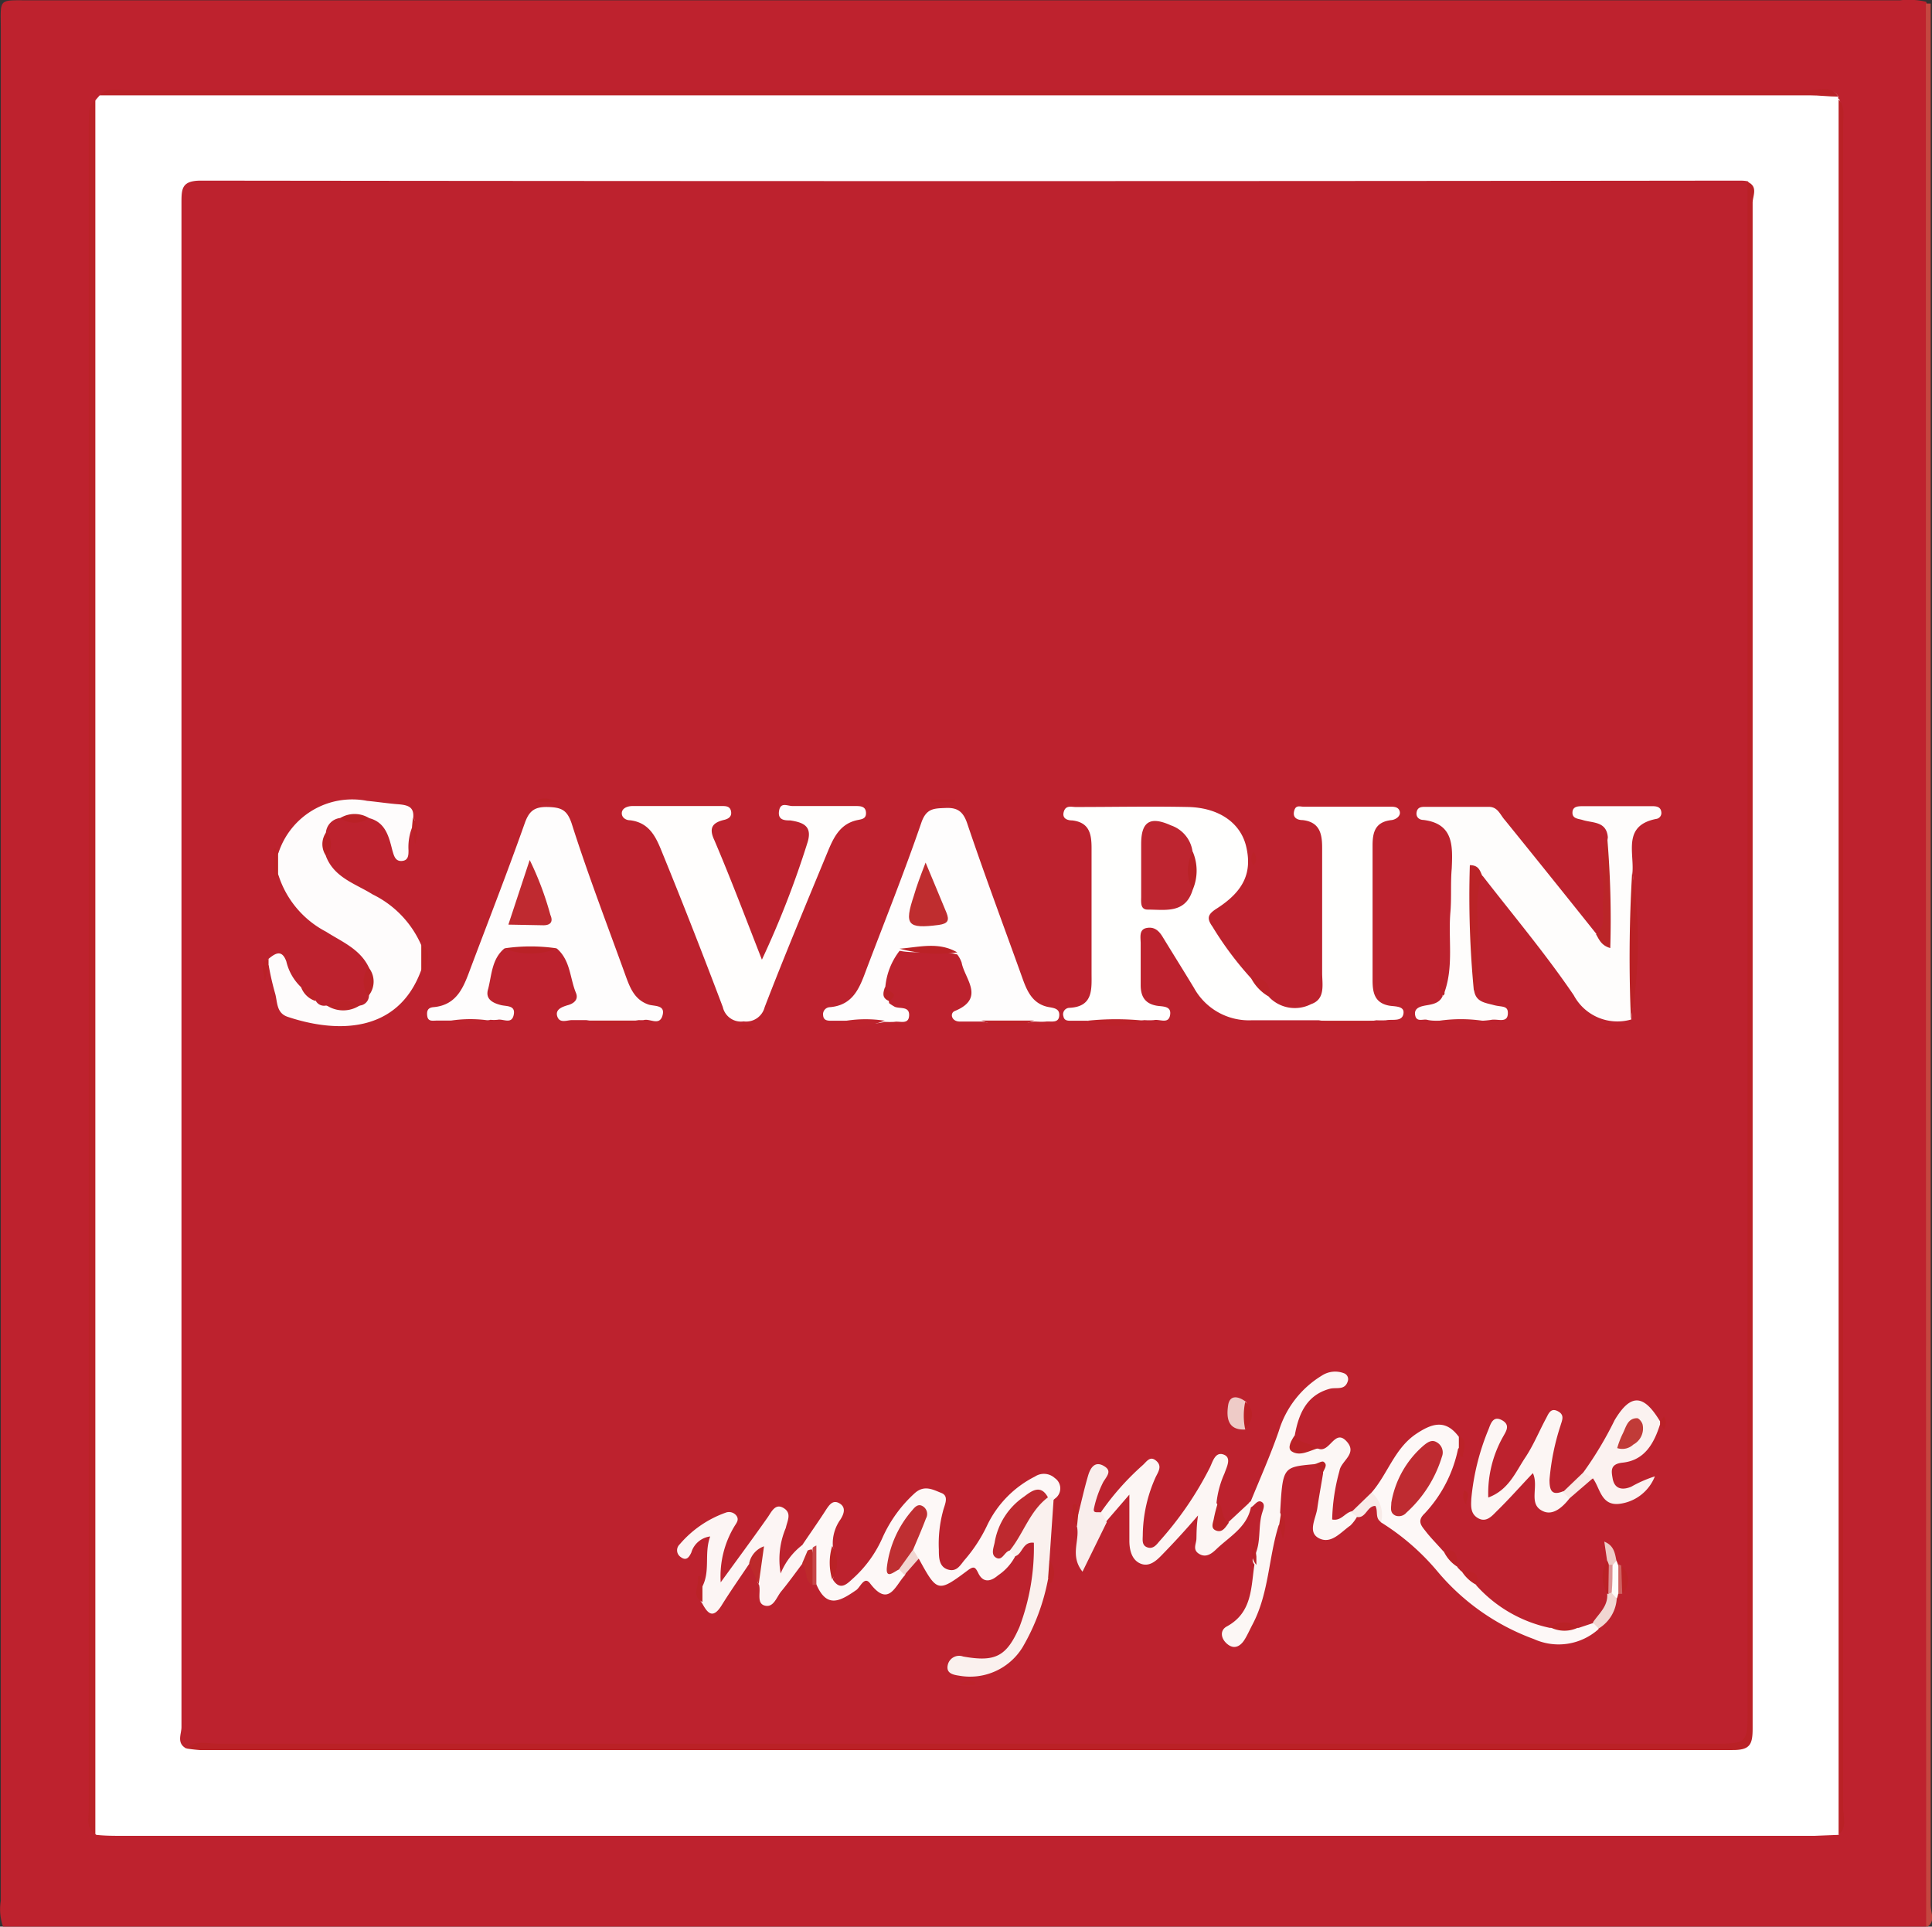 <svg id="Layer_1" data-name="Layer 1" xmlns="http://www.w3.org/2000/svg" viewBox="0 0 119.56 119.25"><rect x="0" y="0" width="119.56" height="119.25" fill="#333333" stroke="none"/><path d="M141.91,119.63h-119a3.28,3.28,0,0,1-.14-1.61V2.23c0-2-.22-1.84,1.82-1.84H140.29a4.72,4.72,0,0,1,1.63.09,3.43,3.43,0,0,1,.13,1.62V118A3.28,3.28,0,0,1,141.91,119.63Z" transform="translate(-22.72 -0.37)" style="fill:#be222e"/><path d="M141.9.59l.3,0q0,58.88,0,117.74c0,.44.34,1-.28,1.35Q141.9,60.11,141.9.59Z" transform="translate(-22.72 -0.37)" style="fill:#c44740"/><path d="M136.49,6.35a.11.11,0,0,0,.06.17,3.51,3.51,0,0,1,.13,1.61q0,52.11,0,104.22c0,.53.18,1.1-.18,1.59L135,114H30.31c-.54,0-1.09,0-1.63-.06-.51-.38-.25-.92-.25-1.38q0-52.27,0-104.56c0-.48-.18-1,.2-1.43l.26-.3c.44-.33,1-.17,1.44-.17q52.41,0,104.82,0C135.59,6.08,136.14,5.78,136.49,6.35Z" transform="translate(-22.72 -0.37)" style="fill:#fff"/><path d="M136.49,6.35c-.6,0-1.19-.08-1.78-.08H30.81l-1.93,0c.43-.48,1-.32,1.54-.32H134.87C135.43,5.92,136.08,5.69,136.49,6.35Z" transform="translate(-22.72 -0.37)" style="fill:#ba2127"/><path d="M28.62,6.54c0,.64,0,1.29,0,1.93V111.82c0,.7,0,1.39,0,2.09-.59-.37-.41-1-.41-1.49q0-52.17,0-104.36C28.27,7.54,28.1,7,28.62,6.54Z" transform="translate(-22.72 -0.37)" style="fill:#ba2227"/><path d="M136.5,113.94c0-.65,0-1.29,0-1.94V8.31c0-.6,0-1.2,0-1.79.42.46.28,1,.28,1.57q0,52.15,0,104.31C136.83,112.93,137,113.51,136.5,113.94Z" transform="translate(-22.72 -0.37)" style="fill:#ba2126"/><path d="M34.24,108.59c-.61-.33-.29-.89-.29-1.32q0-47.16,0-94.31c0-.9,0-1.41,1.21-1.41q47.56.06,95.15,0c.2,0,.39,0,.59.05a3.16,3.16,0,0,1,.14,1.61q0,46.69,0,93.38c0,1.81,0,1.81-1.86,1.81H36A3.48,3.48,0,0,0,34.24,108.59Z" transform="translate(-22.72 -0.37)" style="fill:#bd222e"/><path d="M34.24,108.59c.6-.53,1.33-.29,2-.29q46.23,0,92.46,0c2.17,0,2.17,0,2.17-2.19V11.63c.67.29.31.87.31,1.29q0,47.22,0,94.44c0,1-.17,1.34-1.27,1.33q-47.41,0-94.83,0A8.69,8.69,0,0,1,34.24,108.59Z" transform="translate(-22.72 -0.37)" style="fill:#ba2126"/><path d="M90,63.55l-1,0c-.2,0-.42,0-.47-.27a.4.4,0,0,1,.37-.53c1.49-.07,1.37-1.17,1.37-2.16,0-2.58,0-5.16,0-7.74,0-.88-.15-1.58-1.2-1.7-.27,0-.64-.1-.52-.53s.47-.3.74-.3c2.33,0,4.66-.05,7,0,1.9.06,3.19,1,3.54,2.41.39,1.6-.1,2.77-1.79,3.86-.57.36-.67.6-.29,1.13a20.66,20.66,0,0,0,2.39,3.2,1.79,1.79,0,0,1,1.12,1.17,2.21,2.21,0,0,0,2.6.43c.9-.31.68-1.23.68-1.94,0-2.58,0-5.15,0-7.73,0-.84-.13-1.6-1.21-1.72-.26,0-.62-.1-.53-.53s.35-.3.59-.3c1.78,0,3.57,0,5.35,0,.23,0,.52,0,.6.29s-.24.51-.51.54c-1,.11-1.17.74-1.17,1.57,0,2.78,0,5.55,0,8.33,0,.73.1,1.4,1,1.58.36.07,1,0,.91.51s-.69.32-1.08.4a5.63,5.63,0,0,1-.59,0,11,11,0,0,1-3.57,0l-4.15,0a3.88,3.88,0,0,1-3.57-2c-.64-1.06-1.3-2.11-1.94-3.16-.22-.36-.5-.65-1-.55s-.35.63-.36,1c0,.84,0,1.68,0,2.53,0,.66.23,1.15,1,1.28.36.06.92,0,.82.58s-.65.23-1,.31a3.81,3.81,0,0,1-.59,0A11,11,0,0,1,90,63.55Z" transform="translate(-22.72 -0.37)" style="fill:#fffffe"/><path d="M112.11,61.79c.58-1.63.22-3.33.37-5,.07-.88,0-1.78.08-2.67.06-1.39.12-2.77-1.76-3-.24,0-.48-.17-.41-.5s.36-.31.59-.31c1.29,0,2.58,0,3.87,0,.57,0,.7.49,1,.82q2.85,3.52,5.68,7.07c.88.08.55-.6.57-1,.09-1.68-.12-3.36.12-5-.08-1-.92-.88-1.54-1.07-.27-.09-.66-.07-.65-.47s.38-.39.68-.39H125c.26,0,.5.06.53.37a.37.37,0,0,1-.33.42c-2,.4-1.39,1.95-1.45,3.21a51.41,51.41,0,0,1-.08,9.2,3.06,3.06,0,0,1-3.56-1.5c-1.74-2.56-3.74-4.94-5.64-7.39-.81.15-.53.81-.58,1.29-.18,2,.32,3.89.06,5.84.12.69.7.73,1.21.87s.91,0,.87.56-.61.29-1,.35a5.7,5.7,0,0,1-.58.06,6.42,6.42,0,0,1-2.69,0c-.25,0-.49,0-.73-.06s-.64.16-.73-.26.23-.55.61-.62.89-.11,1.09-.6C111.92,61.89,112,61.82,112.11,61.79Z" transform="translate(-22.72 -0.37)" style="fill:#fefdfc"/><path d="M75.09,63.55l-.89,0c-.24,0-.51,0-.54-.32a.44.44,0,0,1,.41-.52c1.49-.12,1.87-1.27,2.29-2.4,1.14-3,2.34-6,3.37-9,.31-.92.79-.9,1.51-.93s1.09.2,1.35,1c1.09,3.23,2.29,6.43,3.44,9.64.28.77.63,1.47,1.52,1.67.33.07.76.07.72.55s-.5.33-.81.36-.5,0-.74,0a9.21,9.21,0,0,1-3.27,0l-1.33,0c-.53,0-.63-.52-.32-.65,1.93-.79.61-2,.43-3a1.74,1.74,0,0,0-.27-.5c-1.18-.32-2.39,0-3.57-.23a4.27,4.27,0,0,0-.89,2.34,2.79,2.79,0,0,1,.24.9,2.74,2.74,0,0,0,.36.23c.33.13.91-.05.88.54s-.59.32-.92.39a5.67,5.67,0,0,1-.58,0A4.72,4.72,0,0,1,75.09,63.55Z" transform="translate(-22.72 -0.37)" style="fill:#fefdfd"/><path d="M50.63,63.54l-.89,0c-.23,0-.53.08-.58-.28s.07-.52.37-.55c1.55-.13,1.92-1.37,2.36-2.54,1.1-2.92,2.24-5.84,3.28-8.78.27-.79.58-1.09,1.44-1.07s1.2.19,1.48,1c1,3.15,2.2,6.27,3.33,9.4.27.74.54,1.51,1.41,1.82.36.13,1.08,0,.89.68s-.78.17-1.17.29a2.5,2.5,0,0,1-.29,0,9.21,9.21,0,0,1-3.27,0c-.29,0-.59,0-.88,0s-.75.22-.9-.22.29-.6.67-.71.65-.36.48-.76c-.38-.92-.33-2-1.18-2.74a9.1,9.1,0,0,1-3.25,0c-.78.65-.78,1.64-1,2.5-.2.62.27.87.79,1,.35.09.92,0,.79.61s-.66.22-1,.3a2.28,2.28,0,0,1-.44,0A4.84,4.84,0,0,1,50.63,63.54Z" transform="translate(-22.72 -0.37)" style="fill:#fefdfd"/><path d="M69.87,59.77a57.87,57.87,0,0,0,2.83-7.28c.3-1-.29-1.22-1.08-1.34-.31,0-.78,0-.69-.58s.51-.31.84-.31h3.87c.3,0,.64,0,.67.39s-.24.42-.48.47c-1.16.22-1.55,1.15-1.93,2.07-1.31,3.17-2.63,6.33-3.86,9.52a1.18,1.18,0,0,1-1.3.88,1.15,1.15,0,0,1-1.29-.89C66.24,59.5,65,56.32,63.7,53.14c-.37-.92-.77-1.86-2-2-.25,0-.52-.17-.5-.46s.35-.42.67-.42h5.51c.25,0,.52,0,.58.33s-.17.46-.4.52c-.74.17-1,.49-.63,1.27C67.94,54.75,68.85,57.16,69.87,59.77Z" transform="translate(-22.72 -0.37)" style="fill:#fffefd"/><path d="M43.78,51a1,1,0,0,0-.89.88,12.18,12.18,0,0,1,0,1.48c.51,1.34,1.84,1.71,2.89,2.37a6.28,6.28,0,0,1,3,3.12,1.42,1.42,0,0,1,0,1.58c-1.43,3.9-5.2,3.9-8.25,2.88-.73-.24-.63-.94-.79-1.47a16.9,16.9,0,0,1-.39-1.71c-.26-.13-.23-.27,0-.42.42-.35.82-.58,1.09.17a3.21,3.21,0,0,0,.93,1.61,1.35,1.35,0,0,1,.9.84.58.58,0,0,0,.62.28c.69,0,1.39,0,2.08,0a.62.62,0,0,0,.58-.58c0-.59,0-1.18,0-1.77-.54-1.15-1.68-1.6-2.65-2.22a6,6,0,0,1-2.95-3.51,1.21,1.21,0,0,1,0-1.36,4.8,4.8,0,0,1,5.49-3.23c.64.06,1.28.16,1.92.21s1,.18.93.86a.33.33,0,0,1-.05.53A3.35,3.35,0,0,0,48,53c0,.29,0,.63-.41.66S47.1,53.34,47,53c-.22-.87-.43-1.75-1.47-2C45,51,44.37,51,43.78,51Z" transform="translate(-22.72 -0.37)" style="fill:#fefcfc"/><path d="M85.55,96.69a3.22,3.22,0,0,1-1.07,1.19c-.44.38-.91.48-1.21-.12-.2-.41-.28-.48-.69-.17-1.82,1.36-1.87,1.33-3-.74A.68.68,0,0,1,79,96.3a4,4,0,0,1,.29-1.57c-.3.85-1.44,1.46-.66,2.6a.45.45,0,0,1,.08.55c-.6.66-1,2-2.15.49-.35-.46-.59.22-.84.41-1,.69-1.82,1.17-2.47-.32-.42-.57-.14-1.32-.5-1.9a.83.83,0,0,1-.3-.14.34.34,0,0,1-.06-.45c.49-.73,1-1.45,1.46-2.17.19-.28.41-.62.82-.38s.29.64.06,1a2.55,2.55,0,0,0-.47,1.65,4.67,4.67,0,0,1,0,2.07c.48.75.92.22,1.28-.1a7.41,7.41,0,0,0,1.8-2.51,8.26,8.26,0,0,1,2-2.75c.59-.52,1.13-.2,1.64,0s.17.78.09,1.15a7.78,7.78,0,0,0-.25,2.35c0,.48,0,1.07.57,1.24s.78-.33,1.07-.65a9.39,9.39,0,0,0,1.36-2.11,6.54,6.54,0,0,1,2.95-3,1,1,0,0,1,1.23.1.77.77,0,0,1,0,1.27.61.61,0,0,1-.36.17c-1.38-.35-1.74.81-2.31,1.6-.3.41-.63,1,.13,1.33C85.56,96.31,85.68,96.46,85.55,96.69Z" transform="translate(-22.72 -0.37)" style="fill:#fdf8f7"/><path d="M100.12,93.3c.59-1.45,1.23-2.88,1.74-4.36a6.08,6.08,0,0,1,2.65-3.42,1.51,1.51,0,0,1,1.41-.14.39.39,0,0,1,.2.5c-.19.57-.71.34-1.11.45-1.43.39-1.92,1.54-2.16,2.86,0,1.2.91.68,1.46.85.71.27,1-1.25,1.73-.47s-.34,1.21-.43,1.85a12.17,12.17,0,0,0-.45,3c.55.11.78-.4,1.19-.5s.38,0,.36.31a2.41,2.41,0,0,1-.42.56c-.59.41-1.18,1.17-1.93.8s-.21-1.22-.12-1.86.24-1.45.36-2.18A.73.73,0,0,0,104,91c-1.9.18-1.9.18-2.06,3,.13.28.22.55-.09.78-.63,2-.6,4.2-1.61,6.12-.18.34-.34.71-.53,1s-.55.6-1,.26-.52-.88-.07-1.12c1.58-.86,1.49-2.4,1.71-3.83-.14-.19-.16-.37,0-.52.44-.86.2-1.83.49-2.72.06-.2.2-.52-.07-.65s-.44.31-.72.38A.25.25,0,0,1,100.12,93.3Z" transform="translate(-22.72 -0.37)" style="fill:#fcf7f5"/><path d="M107.6,92.75c1-1.15,1.42-2.73,2.76-3.63.92-.61,1.77-.94,2.59.12a.55.55,0,0,1,0,.81,8.26,8.26,0,0,1-2.07,4c-.51.48-.17.79.09,1.13s.72.81,1.07,1.21a1.19,1.19,0,0,1,.88,1l.22.23a1.13,1.13,0,0,1,.94.88,8.46,8.46,0,0,0,4.56,2.63,4.58,4.58,0,0,1,1.77,0l.87-.29c.32-.07.44,0,.36.37a3.7,3.7,0,0,1-4,.61,14.07,14.07,0,0,1-6-4.23,14.66,14.66,0,0,0-3.47-3A7,7,0,0,0,107.6,92.75Z" transform="translate(-22.72 -0.37)" style="fill:#fdf8f7"/><path d="M100.12,93.3l0,.42c-.27,1.21-1.33,1.77-2.13,2.54-.27.26-.63.55-1.06.29s-.18-.61-.17-.94,0-.78.1-1.44c-.86,1-1.54,1.73-2.26,2.47-.34.35-.77.73-1.3.51s-.68-.81-.69-1.37c0-.87,0-1.74,0-2.9l-1.45,1.68c-.51,0-.51-.24-.31-.59a16.36,16.36,0,0,1,2.56-2.89c.26-.22.46-.62.84-.31s.2.62,0,1a8.92,8.92,0,0,0-.81,3.6c0,.28-.08.64.27.77s.56-.13.74-.35a21.14,21.14,0,0,0,3.14-4.58c.18-.37.33-1,.85-.81s.19.77.06,1.16a6,6,0,0,0-.5,1.85c.39.32-.57,1.37.67,1.24Z" transform="translate(-22.72 -0.37)" style="fill:#fcf6f4"/><path d="M72.37,96l.33.37c.21.41,0,.65-.34.8-.43.58-.85,1.16-1.31,1.72-.28.35-.46,1-1,.86s-.23-.85-.36-1.29c-.3-.38.18-1.13-.61-1.29-.57.85-1.16,1.69-1.7,2.56s-.87.51-1.21-.13a.76.76,0,0,1,0-1c.53-1,.11-2.07.5-3.13a1.4,1.4,0,0,0-1.17,1c-.14.29-.31.54-.66.27a.5.5,0,0,1-.06-.78A6.66,6.66,0,0,1,67.62,94a.58.58,0,0,1,.67.18c.19.26,0,.46-.12.66a6,6,0,0,0-.85,3.47c1.05-1.45,2-2.73,2.89-4,.24-.33.47-.92,1-.6s.23.79.14,1.23a5,5,0,0,0-.32,2.82A4.21,4.21,0,0,1,72.37,96Z" transform="translate(-22.72 -0.37)" style="fill:#fcf5f4"/><path d="M119.85,93.11c-.41.53-1,1.07-1.61.81-1-.42-.26-1.52-.66-2.37-.77.81-1.47,1.61-2.23,2.35-.29.29-.64.72-1.14.45s-.46-.75-.44-1.2a14.72,14.72,0,0,1,1.07-4.32c.13-.34.28-.85.82-.56s.27.68.09,1a7.16,7.16,0,0,0-.93,3.79c1.27-.47,1.69-1.58,2.3-2.49.49-.74.83-1.57,1.25-2.36.16-.28.28-.73.74-.5s.28.56.18.9a14.65,14.65,0,0,0-.68,3.35c0,.65.13,1,.83.72C119.79,92.62,119.92,92.76,119.85,93.11Z" transform="translate(-22.72 -0.37)" style="fill:#fcf6f4"/><path d="M85.55,96.69l-.34-.35a3.5,3.5,0,0,1,2.36-3.29l.36,0L87.66,97c.12.38.24.75-.08,1.1A13.22,13.22,0,0,1,86,102.33a3.81,3.81,0,0,1-3.91,1.76c-.42-.06-.85-.16-.71-.7a.72.72,0,0,1,.94-.49c2,.36,2.69,0,3.49-1.83a13.94,13.94,0,0,0,.89-5.21C86,95.77,86,96.56,85.55,96.69Z" transform="translate(-22.72 -0.37)" style="fill:#faf1ee"/><path d="M120.7,91.51a22.21,22.21,0,0,0,1.94-3.24c1-1.67,1.8-1.61,2.82.09v.14c-.37,1.19-.95,2.25-2.31,2.4-.82.08-.71.54-.63,1,.13.68.65.7,1.15.49a7.76,7.76,0,0,1,1.46-.64,2.71,2.71,0,0,1-2.19,1.7c-1.15.14-1.2-1-1.65-1.58C120.9,92.07,120.64,92.06,120.7,91.51Z" transform="translate(-22.72 -0.37)" style="fill:#fbf2f0"/><path d="M90.9,94l.31.59-1.5,3.06c-.8-1-.16-1.93-.34-2.78-.12-.28-.2-.55.08-.79.2-.8.38-1.61.61-2.39.13-.43.39-.9.94-.6s.26.59,0,1a6.52,6.52,0,0,0-.58,1.64C90.33,94.1,90.72,93.91,90.9,94Z" transform="translate(-22.72 -0.37)" style="fill:#f9eeec"/><path d="M113.93,61.71a61.33,61.33,0,0,1-.25-7.79c.57,0,.63.37.77.66-.56,1.43-.16,2.92-.29,4.38C114.08,59.88,114.4,60.83,113.93,61.71Z" transform="translate(-22.72 -0.37)" style="fill:#bb2327"/><path d="M123.65,63.47a88.21,88.21,0,0,1,.08-9.2A27.32,27.32,0,0,1,123.65,63.47Z" transform="translate(-22.72 -0.37)" style="fill:#ba2126"/><path d="M122.18,52.19a59.74,59.74,0,0,1,.19,6.86c-.56-.16-.69-.53-.88-.85.69-.58.35-1.37.43-2.08C122.06,54.81,121.63,53.47,122.18,52.19Z" transform="translate(-22.72 -0.37)" style="fill:#bb2528"/><path d="M99.78,88.85c-1.13.06-1.16-.8-1.06-1.49s.65-.57,1.11-.22A1.85,1.85,0,0,1,99.78,88.85Z" transform="translate(-22.72 -0.37)" style="fill:#eecbc7"/><path d="M111.78,63.55a9.33,9.33,0,0,1,2.69,0l1.06.39a28,28,0,0,0-4.84,0Z" transform="translate(-22.72 -0.37)" style="fill:#be232d"/><path d="M107.6,92.75a1.81,1.81,0,0,1,.59,1.83c-.4-.24-.17-.71-.36-1-.51,0-.57.76-1.12.69l-.36-.31Z" transform="translate(-22.72 -0.37)" style="fill:#f8ebe8"/><path d="M121.65,101.17l-.36-.37c.37-.56.95-1,.89-1.79l.14-.09a.52.52,0,0,1,.32.09,1.69,1.69,0,0,0,.13.31A2.33,2.33,0,0,1,121.65,101.17Z" transform="translate(-22.72 -0.37)" style="fill:#f1d6d2"/><path d="M75.09,63.55a7.66,7.66,0,0,1,2.39,0,9.6,9.6,0,0,1-3.73.53Z" transform="translate(-22.72 -0.37)" style="fill:#be232d"/><path d="M78.39,59.09c1.2-.09,2.41-.45,3.57.23A9,9,0,0,1,78.39,59.09Z" transform="translate(-22.72 -0.37)" style="fill:#bb2226"/><path d="M50.63,63.54a8,8,0,0,1,2.39,0,10.16,10.16,0,0,1-3.48.44Z" transform="translate(-22.72 -0.37)" style="fill:#be232d"/><path d="M69.08,97.14A1.42,1.42,0,0,1,70,96.08l-.33,2.35Z" transform="translate(-22.72 -0.37)" style="fill:#bd292b"/><path d="M104.31,90c-.55.16-1.15.54-1.66.2-.3-.21,0-.71.2-1C103.16,89.77,103.87,89.68,104.31,90Z" transform="translate(-22.72 -0.37)" style="fill:#bb2227"/><path d="M90,63.55a17,17,0,0,1,3.57,0A5.27,5.27,0,0,1,90,63.55Z" transform="translate(-22.72 -0.37)" style="fill:#bd222a"/><path d="M104.33,63.55h3.57A5.22,5.22,0,0,1,104.33,63.55Z" transform="translate(-22.72 -0.37)" style="fill:#bd222a"/><path d="M120.7,91.51l.59.36-1.44,1.24-.41-.39Z" transform="translate(-22.72 -0.37)" style="fill:#f8eae6"/><path d="M45,62.59a1.86,1.86,0,0,1-2.08,0A1.89,1.89,0,0,1,45,62.59Z" transform="translate(-22.72 -0.37)" style="fill:#bb2228"/><path d="M53.93,59.07a11.06,11.06,0,0,1,3.25,0A4.26,4.26,0,0,1,53.93,59.07Z" transform="translate(-22.72 -0.37)" style="fill:#ba2226"/><path d="M83.45,63.54h3.27A4.26,4.26,0,0,1,83.45,63.54Z" transform="translate(-22.72 -0.37)" style="fill:#bd222a"/><path d="M59,63.54h3.27A4.31,4.31,0,0,1,59,63.54Z" transform="translate(-22.72 -0.37)" style="fill:#bd222a"/><path d="M72.36,97.14l.34-.8a.77.77,0,0,1,.26-.07,3.09,3.09,0,0,1,0,2.2C72.48,98.17,72.71,97.52,72.36,97.14Z" transform="translate(-22.72 -0.37)" style="fill:#bd2a2b"/><path d="M98.77,94.61c-.2.27-.39.64-.78.5s-.19-.5-.15-.76a8.87,8.87,0,0,1,.26-1C98.47,93.71,98.26,94.35,98.77,94.61Z" transform="translate(-22.72 -0.37)" style="fill:#bb2227"/><path d="M45.52,60.24a1.38,1.38,0,0,1,0,1.77A1.48,1.48,0,0,1,45.52,60.24Z" transform="translate(-22.72 -0.37)" style="fill:#bb2227"/><path d="M79.23,96.28l.34.57-.88,1-.35-.36C78.15,96.76,78.42,96.33,79.23,96.28Z" transform="translate(-22.72 -0.37)" style="fill:#f1d5d1"/><path d="M43.78,51a1.71,1.71,0,0,1,1.77,0A1.49,1.49,0,0,1,43.78,51Z" transform="translate(-22.72 -0.37)" style="fill:#ba2126"/><path d="M101.25,62.06a2.81,2.81,0,0,1-1.12-1.17C100.92,60.87,101.37,61.19,101.25,62.06Z" transform="translate(-22.72 -0.37)" style="fill:#bc2229"/><path d="M39.93,53.15v1.36c0,.05,0,.11-.05.14a2,2,0,0,1-.22.09l0-1.86s.11,0,.13,0A2.06,2.06,0,0,1,39.93,53.15Z" transform="translate(-22.72 -0.37)" style="fill:#bb2227"/><path d="M73,98.47c0-.74,0-1.47,0-2.2,0,0,0-.11.05-.14a1.14,1.14,0,0,1,.19-.1l0,2.43Z" transform="translate(-22.72 -0.37)" style="fill:#c74547"/><path d="M122.77,99.32l-.31-.35a2.25,2.25,0,0,1-.19-1.61c.09-.21.17-.45.48-.39a1.17,1.17,0,0,1,.1.26,1.77,1.77,0,0,1,0,1.83A.82.82,0,0,1,122.77,99.32Z" transform="translate(-22.72 -0.37)" style="fill:#fefbfa"/><path d="M121.78,63.89h1.8A2,2,0,0,1,121.78,63.89Z" transform="translate(-22.72 -0.37)" style="fill:#bc2129"/><path d="M99.78,88.85a4.1,4.1,0,0,1,0-1.71C100.46,87.73,100.21,88.29,99.78,88.85Z" transform="translate(-22.72 -0.37)" style="fill:#bb2126"/><path d="M48.79,60.43c0-.53,0-1,0-1.58.75.43.27,1.06.27,1.61l-.13,0A.52.52,0,0,1,48.79,60.43Z" transform="translate(-22.72 -0.37)" style="fill:#bb2227"/><path d="M120.42,101.09a1.94,1.94,0,0,1-1.77,0A1.46,1.46,0,0,1,120.42,101.09Z" transform="translate(-22.72 -0.37)" style="fill:#ba2126"/><path d="M42.91,53.36a1.26,1.26,0,0,1,0-1.48A1.09,1.09,0,0,1,42.91,53.36Z" transform="translate(-22.72 -0.37)" style="fill:#ba2126"/><path d="M74.22,98.13a3.56,3.56,0,0,1,0-2.07A1.94,1.94,0,0,1,74.22,98.13Z" transform="translate(-22.72 -0.37)" style="fill:#bb2226"/><path d="M81.78,50H80.35v-.14h1.49Z" transform="translate(-22.72 -0.37)" style="fill:#bb2127"/><path d="M57.39,50H55.78C56.36,49.59,56.88,49.9,57.39,50Z" transform="translate(-22.72 -0.37)" style="fill:#bb2127"/><path d="M66.19,98.53l0,1c-.71-.37-.19-1-.28-1.48,0-.21.16-.14.22,0A2.74,2.74,0,0,1,66.19,98.53Z" transform="translate(-22.72 -0.37)" style="fill:#bb2227"/><path d="M42.26,62.33a1.39,1.39,0,0,1-.9-.84C42.09,61.31,42.33,61.65,42.26,62.33Z" transform="translate(-22.72 -0.37)" style="fill:#bd2329"/><path d="M113,90.05v-.81c.64.32.23.85.26,1.3-.06,0-.17,0-.18-.06A3,3,0,0,1,113,90.05Z" transform="translate(-22.72 -0.37)" style="fill:#bc2228"/><path d="M122.18,99a2,2,0,0,1,0-2.06.44.44,0,0,1,.2.41,5.07,5.07,0,0,1-.12,1.69Z" transform="translate(-22.72 -0.37)" style="fill:#ba2126"/><path d="M123.05,97.27a1.19,1.19,0,0,1,.06,1.75A3,3,0,0,1,123.05,97.27Z" transform="translate(-22.72 -0.37)" style="fill:#bb2227"/><path d="M122.28,97.22a1.09,1.09,0,0,0-.11-.27L122,95.79c.6.24.66.72.75,1.18l-.24.28C122.41,97.41,122.33,97.4,122.28,97.22Z" transform="translate(-22.72 -0.37)" style="fill:#eecbc6"/><path d="M100.47,96.71l0,.52c-.35-.41-.31-.87-.13-1.64Z" transform="translate(-22.72 -0.37)" style="fill:#bb2227"/><path d="M101.88,94.75,102,94c.34.42.32.89.11,1.6Z" transform="translate(-22.72 -0.37)" style="fill:#bb2228"/><path d="M112.93,97.36a2.25,2.25,0,0,1-.88-1C113,96.17,112.85,96.85,112.93,97.36Z" transform="translate(-22.72 -0.37)" style="fill:#bc2229"/><path d="M89.45,94.05l-.08.79a1.16,1.16,0,0,1-.25-1c0-.13-.11-.43.19-.36C89.39,93.53,89.41,93.86,89.45,94.05Z" transform="translate(-22.72 -0.37)" style="fill:#bb2227"/><path d="M113.48,93.53a.86.86,0,0,1-.14-.92C113.84,92.85,113.35,93.23,113.48,93.53Z" transform="translate(-22.72 -0.37)" style="fill:#bb2227"/><path d="M87.58,98.05l.08-1.1a1.21,1.21,0,0,1,.18,1.31C87.71,98.54,87.67,98.13,87.58,98.05Z" transform="translate(-22.72 -0.37)" style="fill:#bb2227"/><path d="M104,91c.22,0,.51-.23.63-.15.3.2,0,.48-.06.72Z" transform="translate(-22.72 -0.37)" style="fill:#b92125"/><path d="M123.05,97.27l.06,1.75-.24,0,0-1.83Z" transform="translate(-22.72 -0.37)" style="fill:#cf6261"/><path d="M68.36,64a1,1,0,0,1,1-.06C69,64.27,68.67,64,68.36,64Z" transform="translate(-22.72 -0.37)" style="fill:#ba2127"/><path d="M112.11,61.79A.17.17,0,0,1,112,62a1.22,1.22,0,0,1,0-1.36Z" transform="translate(-22.72 -0.37)" style="fill:#bc2229"/><path d="M114.09,98.47a2.37,2.37,0,0,1-.94-.89C113.66,97.67,114.36,97.56,114.09,98.47Z" transform="translate(-22.72 -0.37)" style="fill:#bd2229"/><path d="M39.34,59.71l0,.42-.23,1C39.06,60.37,38.71,60,39.34,59.71Z" transform="translate(-22.72 -0.37)" style="fill:#bb2127"/><path d="M48.22,51.52l.05-.53c.36.4.32.87.14,1.64Z" transform="translate(-22.72 -0.37)" style="fill:#bb2227"/><path d="M125.46,88.5l0-.07,0-.07.23-.33a.74.74,0,0,1,0,.81Z" transform="translate(-22.72 -0.37)" style="fill:#bb2127"/><path d="M77.74,62.33c-.48-.19-.37-.54-.24-.9C77.48,61.76,78.55,61.79,77.74,62.33Z" transform="translate(-22.72 -0.37)" style="fill:#bb2227"/><path d="M100.3,53.1a.64.64,0,0,1,0,.83A.65.65,0,0,1,100.3,53.1Z" transform="translate(-22.72 -0.37)" style="fill:#bc2229"/><path d="M82.17,104.66a.74.74,0,0,1,.82-.2c.14,0,.13.18,0,.2A7.21,7.21,0,0,1,82.17,104.66Z" transform="translate(-22.72 -0.37)" style="fill:#bd222a"/><path d="M96.53,55.44c-.45,1.5-1.7,1.23-2.79,1.23-.47,0-.4-.48-.4-.81,0-1.08,0-2.17,0-3.25,0-1.41.57-1.73,1.85-1.15a2,2,0,0,1,1.33,1.62C96.5,53.87,96.49,54.66,96.53,55.44Z" transform="translate(-22.72 -0.37)" style="fill:#be2530"/><path d="M96.53,55.44a2.5,2.5,0,0,1,0-2.36A3,3,0,0,1,96.53,55.44Z" transform="translate(-22.72 -0.37)" style="fill:#ba2226"/><path d="M80,53.76c.49,1.19.9,2.14,1.29,3.1.19.47.1.68-.48.76-1.93.25-2.14,0-1.54-1.8C79.44,55.23,79.66,54.64,80,53.76Z" transform="translate(-22.72 -0.37)" style="fill:#bf2d2f"/><path d="M54.18,57.6l1.32-4A19.1,19.1,0,0,1,56.78,57c.19.43,0,.64-.43.64Z" transform="translate(-22.72 -0.37)" style="fill:#bf2a30"/><path d="M87.57,93.05c-1.13.85-1.51,2.24-2.36,3.29-.33.07-.45.64-.82.46s-.19-.61-.12-.94A4.29,4.29,0,0,1,86.1,93C86.57,92.64,87.13,92.23,87.57,93.05Z" transform="translate(-22.72 -0.37)" style="fill:#be292f"/><path d="M79.23,96.28l-.89,1.24c-.31.14-.84.65-.73-.2a6.52,6.52,0,0,1,1.57-3.48c.15-.18.34-.4.61-.26a.56.56,0,0,1,.23.78C79.78,95,79.5,95.64,79.23,96.28Z" transform="translate(-22.72 -0.37)" style="fill:#bf2f32"/><path d="M108.82,93.38a6,6,0,0,1,2-3.54c.21-.17.49-.4.81-.2a.72.72,0,0,1,.32.9,7.65,7.65,0,0,1-2.2,3.46.61.61,0,0,1-.67.18C108.7,94,108.82,93.68,108.82,93.38Z" transform="translate(-22.72 -0.37)" style="fill:#bf2b31"/><path d="M122.8,90a5.44,5.44,0,0,1,.32-.85c.22-.41.3-1,.91-1,.11,0,.3.23.34.39a1.13,1.13,0,0,1-.57,1.24A1,1,0,0,1,122.8,90Z" transform="translate(-22.72 -0.37)" style="fill:#c13b38"/><path d="M122.28,97.22l.23,0c0,.58,0,1.15-.05,1.72l-.21.08Z" transform="translate(-22.72 -0.37)" style="fill:#de9092"/></svg>